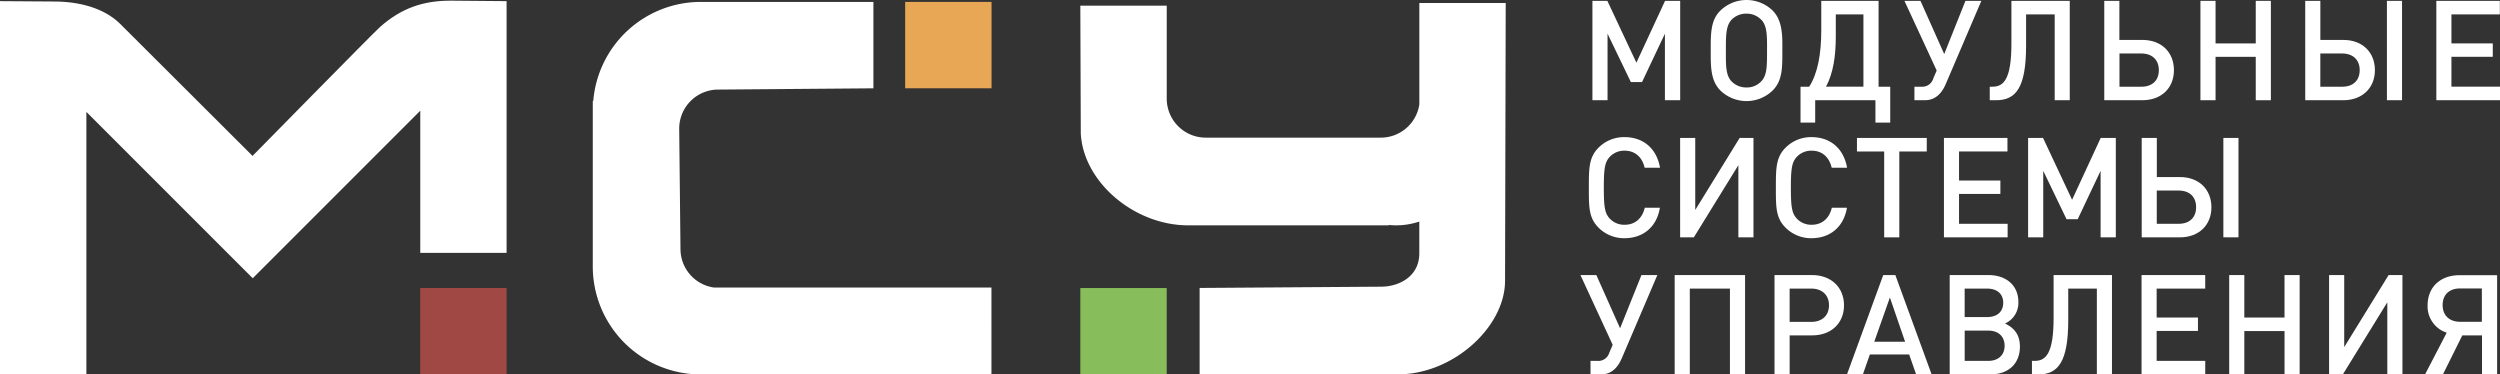 <svg xmlns="http://www.w3.org/2000/svg" viewBox="0 0 826.62 123.81"><rect x="0" y="0" width="826.62" height="123.81" fill="#333333" stroke="none"/><defs><style>.cls-1{fill:#e8a754;}.cls-2{fill:#fff;}.cls-3{fill:#88bd5c;}.cls-4{fill:#a04944;}</style></defs><title>Ресурс 1</title><g id="Слой_2" data-name="Слой 2"><g id="Слой_5" data-name="Слой 5"><rect class="cls-1" x="299.29" y="0.63" width="28.56" height="28.56"/><path class="cls-2" d="M236.1,95.08A12.88,12.88,0,0,1,225,82.43c0-.65-.42-39.31-.42-39.81a12.9,12.9,0,0,1,12.8-13l51.41-.42V.63H231.73a35.69,35.69,0,0,0-35.57,32.76H196V88.1a35.7,35.7,0,0,0,35.7,35.7l96.12-.15V95.08Z"/><rect class="cls-3" x="357.21" y="95.24" width="28.56" height="28.56"/><path class="cls-2" d="M497.86,1H469.3V34.51a12.88,12.88,0,0,1-12.64,11H398.58a12.9,12.9,0,0,1-12.8-13c0-.78,0-30.63,0-30.63H357.21l.15,42.26c.86,16.09,17.69,30.37,35.54,30.37h66.32v-.13a23.74,23.74,0,0,0,10.07-1.13V83.79c0,7.64-6.72,11-12.64,11l-60,.42v28.56h65.9c17.94-.13,35-15.56,35.09-30.82Z"/><rect class="cls-4" x="138.94" y="95.24" width="28.56" height="28.56"/><path class="cls-2" d="M149,.22c-8.9,0-16.17,2.37-23.28,8.64-2.07,1.82-42.22,42.69-42.22,42.69L39.67,7.83C34.22,2.48,25.85.5,17.85.5L0,.38V123.79H28.56V37l55,55,55.4-55.4v47H167.5V.38S150.15.22,149,.22Z"/><path class="cls-2" d="M550.5,33.14v-22l-7.57,16h-3.69l-7.71-16v22h-5V.28h4.94l9.6,20.45L550.55.28h5V33.14Z"/><path class="cls-2" d="M589.33,17.17c0,5.4,0,9.51-3.19,12.74a12.43,12.43,0,0,1-17.31,0c-3.14-3.18-3.18-7.66-3.18-12.56V15.19c0-5.4.41-8.91,3.18-11.68a12.43,12.43,0,0,1,17.31,0c2.54,2.59,3.19,6.23,3.19,10.89Zm-7-10.66a6.65,6.65,0,0,0-4.89-2,6.73,6.73,0,0,0-4.89,2c-1.84,1.94-1.89,5.17-1.89,9.37V18.7c0,3.37.14,6.46,1.89,8.22a6.73,6.73,0,0,0,4.89,2,6.51,6.51,0,0,0,4.89-2c1.94-2,1.94-4.94,1.94-10.52C584.3,11.4,584.21,8.45,582.36,6.51Z"/><path class="cls-2" d="M621.15.28V28.67H625V40.53h-4.89V33.14H600.19v7.39h-4.85V28.67h2.86c2.86-4.43,4-10.89,4-18.7V.28ZM607,12.09c0,6.28-.79,12-3.23,16.57h12.37V4.75H607Z"/><path class="cls-2" d="M643.36,27.79c-1.29,3-3.37,5.35-6.92,5.35H633V28.67h2.35A3.75,3.75,0,0,0,639.21,26l1.15-2.68L629.7.28H635l7.85,17.59L649.87.28h5.26Z"/><path class="cls-2" d="M679.38,33.14V4.75h-9.46V15.14c0,13.8-3.33,18-9.93,18h-2.08V28.67h.88c3.65,0,6.28-2.31,6.28-14.22V.28h19.29V33.14Z"/><path class="cls-2" d="M708.37,33.14h-12.6V.28h5V13.2h7.61c6.28,0,10.43,4.06,10.43,10S714.61,33.14,708.37,33.14ZM708,17.68h-7.2v11H708c3.65,0,5.82-2.08,5.82-5.49S711.6,17.68,708,17.68Z"/><path class="cls-2" d="M745.86,33.14V18.79H732.57V33.14h-5V.28h5V14.36h13.29V.28h5V33.14Z"/><path class="cls-2" d="M774.82,33.14h-12.6V.28h5V13.2h7.61c6.28,0,10.43,4.06,10.43,10S781,33.14,774.82,33.14Zm-.41-15.46h-7.2v11h7.2c3.65,0,5.82-2.08,5.82-5.49S778,17.68,774.4,17.68Zm14.82,15.46V.28h5V33.14Z"/><path class="cls-2" d="M805.57,33.14V.28h21V4.75H810.56v9.6h13.67v4.43H810.56v9.88h16.07v4.48Z"/><path class="cls-2" d="M537.16,78.76a11.91,11.91,0,0,1-8.63-3.51c-3.23-3.23-3.18-6.88-3.18-13.2s0-10,3.18-13.2a11.91,11.91,0,0,1,8.63-3.51c6,0,10.57,3.56,11.72,10.11h-5.08c-.78-3.32-3-5.63-6.65-5.63a6.57,6.57,0,0,0-4.85,2c-1.62,1.75-2,3.65-2,10.25s.37,8.49,2,10.25a6.57,6.57,0,0,0,4.85,2c3.65,0,5.91-2.31,6.69-5.63h5C547.78,75.2,543.11,78.76,537.16,78.76Z"/><path class="cls-2" d="M574.79,78.48V54.61L560.06,78.48h-4.53V45.61h5V69.43l14.68-23.82h4.57V78.48Z"/><path class="cls-2" d="M599,78.76a11.9,11.9,0,0,1-8.63-3.51c-3.23-3.23-3.18-6.88-3.18-13.2s0-10,3.18-13.2A11.9,11.9,0,0,1,599,45.34c6,0,10.57,3.56,11.73,10.11h-5.08c-.79-3.32-3-5.63-6.65-5.63a6.56,6.56,0,0,0-4.85,2c-1.62,1.75-2,3.65-2,10.25s.37,8.49,2,10.25a6.56,6.56,0,0,0,4.85,2c3.65,0,5.91-2.31,6.69-5.63h5C609.6,75.2,604.94,78.76,599,78.76Z"/><path class="cls-2" d="M628,50.09V78.48h-5V50.09h-9V45.61h23.08v4.48Z"/><path class="cls-2" d="M642.76,78.48V45.61h21v4.48H647.75v9.6h13.67v4.43H647.75V74h16.07v4.48Z"/><path class="cls-2" d="M694.56,78.48v-22l-7.57,16H683.3l-7.71-16v22h-5V45.61h4.94l9.6,20.45,9.46-20.45h5V78.48Z"/><path class="cls-2" d="M720.75,78.48h-12.6V45.61h5V58.54h7.62c6.28,0,10.43,4.06,10.43,10S727,78.48,720.75,78.48ZM720.33,63h-7.2V74h7.2c3.65,0,5.81-2.08,5.81-5.49S724,63,720.33,63Zm14.82,15.46V45.61h5V78.48Z"/><path class="cls-2" d="M536.24,118.46c-1.29,3-3.37,5.35-6.92,5.35H525.9v-4.48h2.35a3.75,3.75,0,0,0,3.83-2.63l1.15-2.68L522.57,90.95h5.26l7.85,17.59,7.06-17.59H548Z"/><path class="cls-2" d="M572,123.81V95.42H558.73v28.39h-5V90.95H577v32.87Z"/><path class="cls-2" d="M599.22,110.89h-7.48v12.93h-5V90.95h12.46c6.23,0,10.52,4.06,10.52,10S605.45,110.89,599.22,110.89Zm-.32-15.46h-7.16v11h7.16c3.6,0,5.86-2.12,5.86-5.49S602.49,95.42,598.9,95.42Z"/><path class="cls-2" d="M633.57,123.81l-2.31-6.6h-13l-2.31,6.6h-5.26l12-32.87h4l12,32.87Zm-8.68-25.44L619.72,113h10.2Z"/><path class="cls-2" d="M658,123.81H644.66V90.95h12.79c6,0,9.92,3.51,9.92,8.86a7.46,7.46,0,0,1-4.43,7.16c3.23,1.52,4.94,3.88,4.94,7.62C667.88,120.26,664.09,123.81,658,123.81ZM657,95.42h-7.39v9.42H657c3.33,0,5.36-1.75,5.36-4.71S660.35,95.42,657,95.42Zm.42,13.9h-7.8v10h7.8c3.33,0,5.4-1.94,5.4-5S660.77,109.32,657.44,109.32Z"/><path class="cls-2" d="M693.32,123.81V95.42h-9.46v10.39c0,13.8-3.32,18-9.92,18h-2.08v-4.48h.88c3.65,0,6.28-2.31,6.28-14.22V90.95h19.3v32.87Z"/><path class="cls-2" d="M708.1,123.81V90.95h21.05v4.48H713.09V105h13.66v4.43H713.09v9.88h16.07v4.48Z"/><path class="cls-2" d="M755.38,123.81V109.46H742.08v14.36h-5V90.95h5V105h13.29V90.95h5v32.87Z"/><path class="cls-2" d="M789.36,123.81V99.95l-14.72,23.87h-4.53V90.95h5v23.82l14.68-23.82h4.57v32.87Z"/><path class="cls-2" d="M807.74,123.81h-5.91L809,110a9.13,9.13,0,0,1-6.32-9c0-6.09,4.25-10,10.48-10h12.51v32.87h-5V110.89h-6.51Zm12.88-28.44h-7.16c-3.6,0-5.81,2.08-5.81,5.49s2.22,5.54,5.81,5.54h7.16Z"/></g></g></svg>